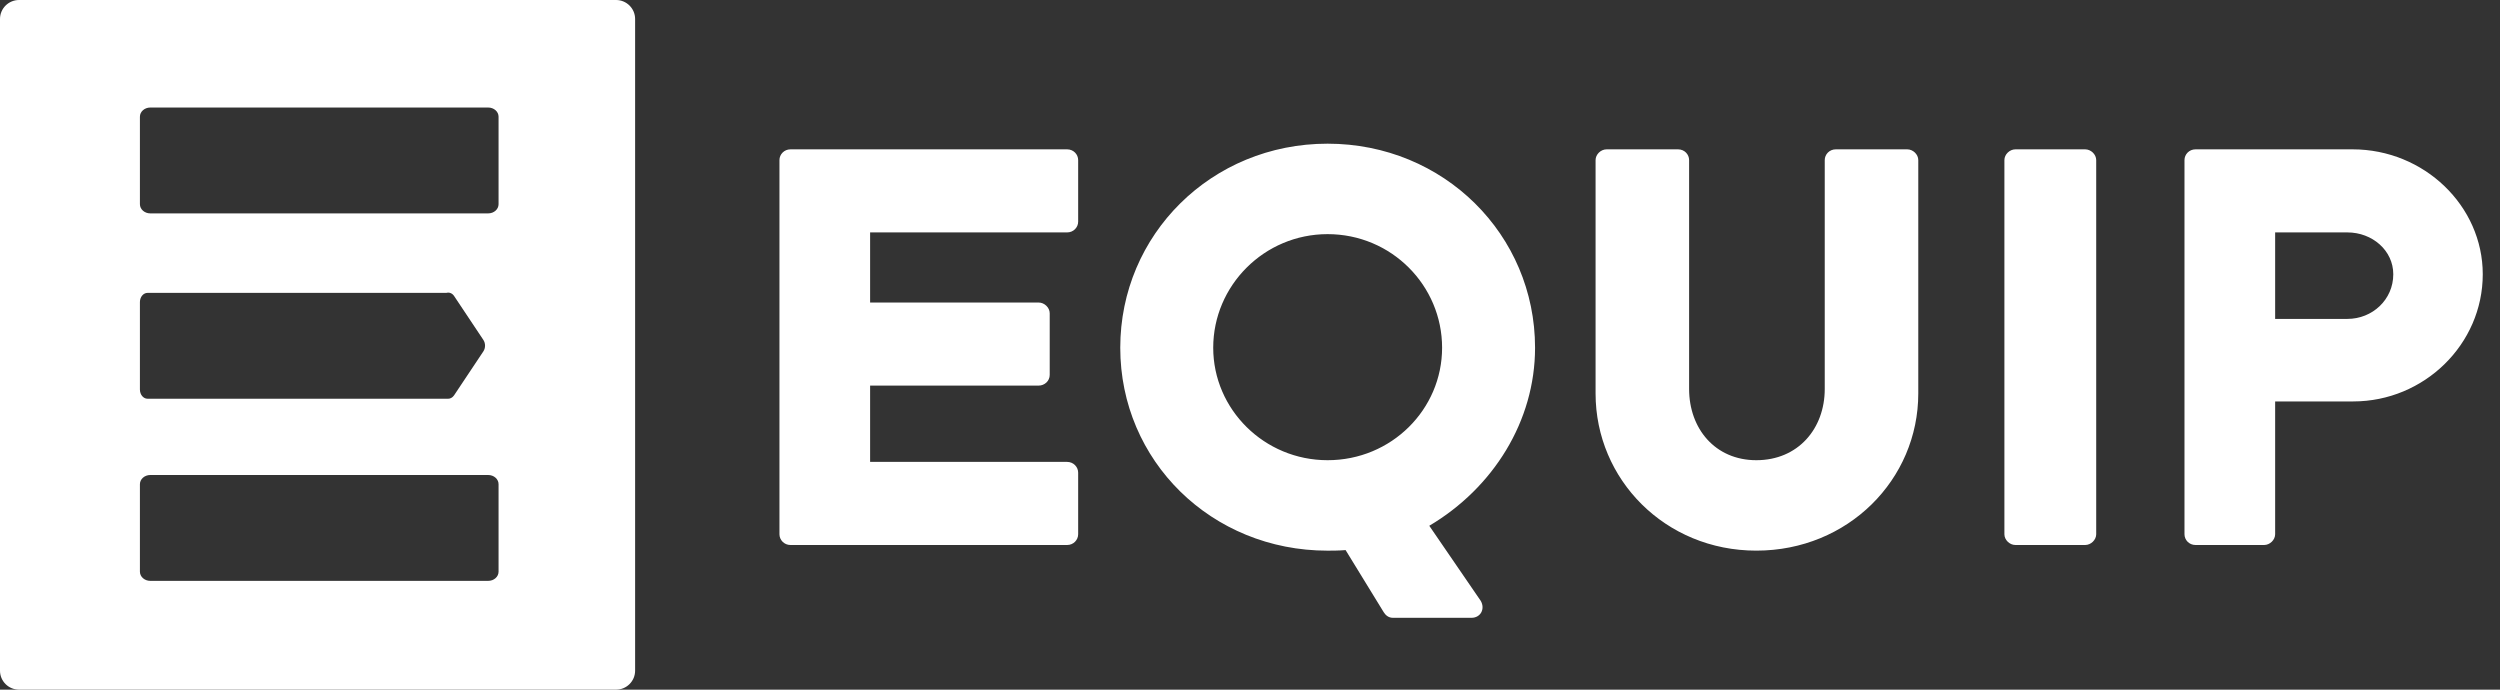 <svg width="87" height="24" viewBox="0 0 87 24" fill="none" xmlns="http://www.w3.org/2000/svg">
<rect x="0" y="0" width="87" height="24" fill="#333333" stroke="none"/>
<path fill-rule="evenodd" clip-rule="evenodd" d="M46.2 5C50.244 5 53.42 8.167 53.42 12.101C53.42 14.659 51.962 16.979 49.739 18.297L51.529 20.909C51.691 21.185 51.529 21.5 51.206 21.5H48.476C48.314 21.5 48.213 21.401 48.152 21.303L46.827 19.143C46.584 19.163 46.341 19.163 46.2 19.163C42.156 19.163 38.985 16.035 38.985 12.101C38.985 8.167 42.156 5 46.2 5ZM58.397 5.197C58.62 5.197 58.781 5.374 58.781 5.571V13.537C58.781 14.914 59.685 16.015 61.12 16.015C62.577 16.015 63.501 14.914 63.501 13.537V5.571C63.501 5.374 63.663 5.197 63.885 5.197H66.372C66.574 5.197 66.756 5.374 66.756 5.571V13.694C66.756 16.684 64.316 19.162 61.12 19.162C57.946 19.162 55.526 16.684 55.526 13.694V5.571C55.526 5.374 55.707 5.197 55.91 5.197H58.397ZM37.136 5.197C37.359 5.197 37.52 5.374 37.52 5.571V7.715C37.52 7.911 37.359 8.088 37.136 8.088H30.28V10.528H36.145C36.347 10.528 36.53 10.705 36.53 10.901V13.046C36.53 13.262 36.347 13.419 36.145 13.419H30.28V16.074H37.136C37.359 16.074 37.52 16.252 37.52 16.448V18.592C37.52 18.788 37.359 18.966 37.136 18.966H27.509C27.287 18.966 27.125 18.788 27.125 18.592V5.571C27.125 5.374 27.287 5.197 27.509 5.197H37.136ZM72.563 5.197C72.765 5.197 72.948 5.374 72.948 5.571V18.592C72.948 18.788 72.765 18.966 72.563 18.966H70.137C69.935 18.966 69.753 18.788 69.753 18.592V5.571C69.753 5.374 69.935 5.197 70.137 5.197H72.563ZM81.87 5.197C84.358 5.197 86.4 7.164 86.4 9.544C86.4 11.983 84.358 13.97 81.891 13.97H79.175V18.592C79.175 18.789 78.992 18.966 78.791 18.966H76.404C76.181 18.966 76.02 18.789 76.02 18.592V5.571C76.02 5.374 76.181 5.197 76.404 5.197H81.87ZM46.2 8.148C43.995 8.148 42.22 9.938 42.22 12.101C42.22 14.245 43.995 16.015 46.2 16.015C48.424 16.015 50.185 14.245 50.185 12.101C50.185 9.938 48.424 8.148 46.2 8.148ZM81.689 8.088H79.175V11.098H81.689C82.558 11.098 83.286 10.429 83.286 9.544C83.286 8.718 82.558 8.088 81.689 8.088Z" fill="white"/>
<path fill-rule="evenodd" clip-rule="evenodd" d="M21.439 0C21.805 0 22.102 0.296 22.102 0.661V23.34C22.102 23.704 21.805 24 21.439 24H0.663C0.297 24 0 23.704 0 23.34V0.661C0 0.296 0.297 0 0.663 0H21.439ZM16.989 16.53H5.23C5.031 16.53 4.869 16.674 4.869 16.85V19.894C4.869 20.071 5.031 20.214 5.23 20.214H16.989C17.189 20.214 17.35 20.071 17.35 19.894V16.85C17.35 16.674 17.189 16.53 16.989 16.53ZM15.802 10.3C15.737 10.203 15.633 10.164 15.534 10.192H5.135C4.988 10.192 4.869 10.335 4.869 10.512V13.556C4.869 13.733 4.988 13.876 5.135 13.876H15.595C15.614 13.876 15.633 13.873 15.652 13.869C15.656 13.868 15.66 13.865 15.664 13.864C15.678 13.859 15.692 13.854 15.704 13.847C15.71 13.844 15.715 13.84 15.72 13.836L15.737 13.825L15.752 13.813C15.758 13.808 15.763 13.803 15.768 13.797C15.777 13.788 15.786 13.778 15.794 13.767C15.796 13.763 15.8 13.76 15.802 13.757L16.821 12.228C16.899 12.112 16.899 11.945 16.821 11.829L15.802 10.3ZM16.989 3.742H5.23C5.031 3.742 4.869 3.885 4.869 4.062V7.106C4.869 7.283 5.031 7.426 5.23 7.426H16.989C17.189 7.426 17.35 7.283 17.35 7.106V4.062C17.35 3.885 17.189 3.742 16.989 3.742Z" fill="white"/>
</svg>
